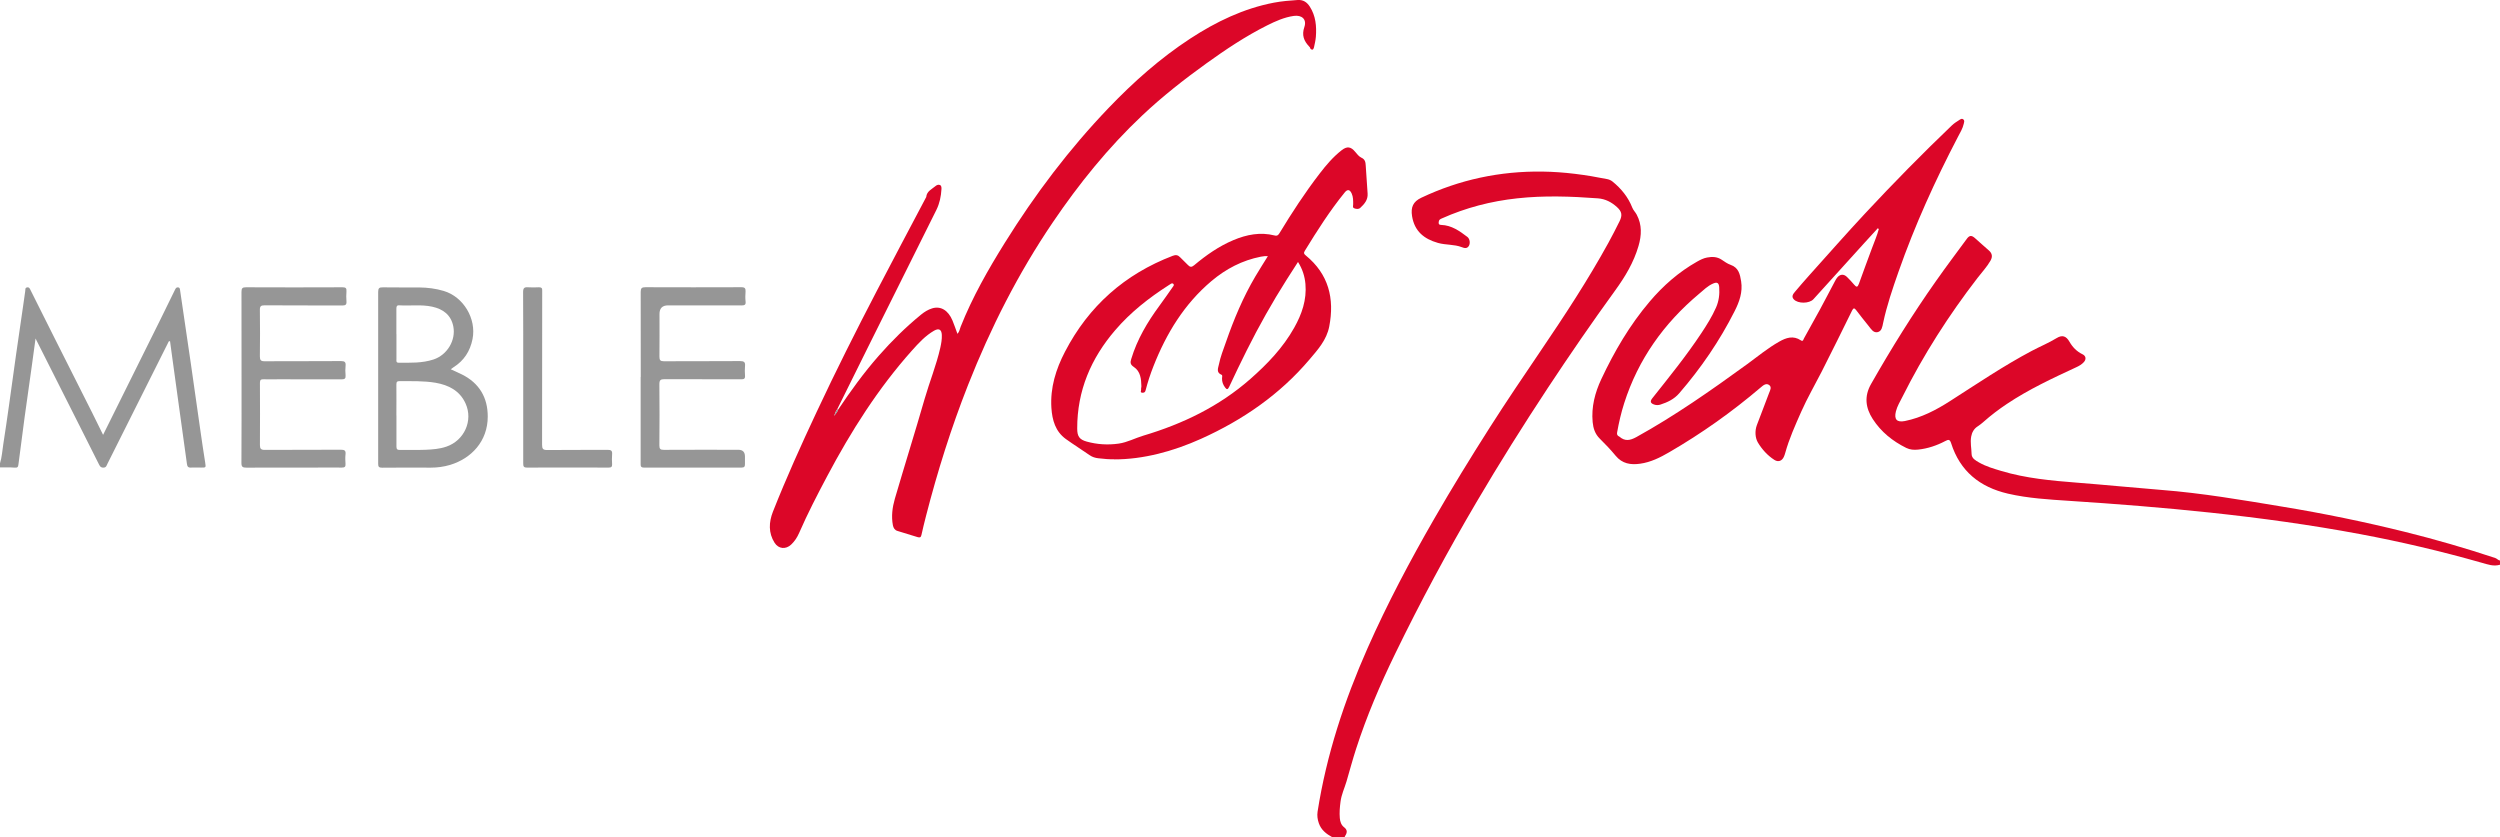<?xml version="1.0" encoding="UTF-8"?>
<svg id="Warstwa_2" data-name="Warstwa 2" xmlns="http://www.w3.org/2000/svg" viewBox="0 0 424.15 142.03">
  <defs>
    <style>
      .cls-1 {
        fill: #dc0628;
      }

      .cls-1, .cls-2 {
        stroke-width: 0px;
      }

      .cls-2 {
        fill: #969696;
      }
    </style>
  </defs>
  <g id="Warstwa_1-2" data-name="Warstwa 1">
    <g>
      <path class="cls-1" d="M226.02,142.03c-1.01-.55-1.88-1.23-2.27-2.37-.22-.64-.31-1.26-.21-1.95,1.51-9.65,4.54-18.83,8.48-27.74,3.34-7.54,7.19-14.8,11.3-21.94,3.01-5.23,6.17-10.37,9.41-15.46,2.81-4.41,5.74-8.74,8.67-13.06,4.05-5.97,8.01-12,11.49-18.33.66-1.2,1.28-2.42,1.89-3.65.5-1.02.39-1.65-.46-2.41-.91-.82-1.94-1.37-3.22-1.47-4.57-.34-9.13-.5-13.7,0-4.43.48-8.69,1.58-12.76,3.4-.24.11-.48.19-.53.51-.06.35-.07.58.41.6,1.76.06,3.11,1.03,4.44,2.04.41.32.52,1.08.24,1.53-.32.51-.78.36-1.2.2-1.3-.5-2.71-.34-4.04-.72-2.36-.67-3.98-1.98-4.39-4.54-.24-1.51.17-2.46,1.56-3.12,6.51-3.08,13.37-4.54,20.57-4.44,3.71.05,7.36.55,10.99,1.28.34.07.62.2.89.41,1.48,1.2,2.65,2.64,3.35,4.42.18.46.53.77.75,1.19.92,1.73.84,3.51.31,5.32-.81,2.79-2.28,5.23-3.97,7.56-3.92,5.4-7.7,10.9-11.38,16.47-4.21,6.38-8.27,12.85-12.14,19.43-4.94,8.4-9.55,16.98-13.81,25.75-2.55,5.24-4.83,10.58-6.62,16.12-.59,1.82-1.08,3.67-1.62,5.51-.34,1.15-.87,2.24-1.02,3.46-.12.92-.2,1.83-.12,2.76.05.61.24,1.19.73,1.56.54.42.55.84.24,1.37-.06.09-.17.17-.11.31h-2.13Z"/>
      <path class="cls-1" d="M424.15,95.81c-1.09.34-2.11-.06-3.12-.34-6.83-1.94-13.73-3.57-20.71-4.87-8.38-1.57-16.82-2.72-25.3-3.63-7.99-.85-15.99-1.48-24-2-3.47-.23-6.95-.43-10.36-1.22-4.77-1.11-8.12-3.8-9.63-8.55-.22-.69-.47-.65-.98-.38-1.46.77-2.99,1.29-4.64,1.46-.69.07-1.35.03-2-.29-2.32-1.15-4.28-2.73-5.68-4.9-1.22-1.89-1.48-3.85-.28-5.95,3.41-5.99,7.04-11.83,11.01-17.46,1.7-2.42,3.48-4.78,5.23-7.16.44-.6.79-.63,1.35-.15.8.7,1.58,1.43,2.39,2.12.58.5.65,1.07.29,1.71-.61,1.08-1.46,1.97-2.21,2.95-4.88,6.33-9.17,13.03-12.75,20.19-.4.8-.88,1.57-1.1,2.45-.34,1.38.16,1.91,1.53,1.64,2.81-.57,5.3-1.87,7.68-3.4,4.56-2.92,9.05-5.96,13.84-8.5,1.4-.74,2.86-1.34,4.22-2.17.96-.59,1.62-.35,2.17.61.53.93,1.24,1.66,2.21,2.13.59.28.68.83.24,1.33-.35.39-.8.65-1.28.87-4.03,1.87-8.07,3.75-11.78,6.23-1.38.92-2.7,1.92-3.94,3.02-.32.28-.65.55-1.01.78-.63.4-.98,1.01-1.11,1.74-.18.99.05,1.98.07,2.97.02.74.69,1.09,1.26,1.42,1.18.68,2.48,1.05,3.77,1.44,4.2,1.26,8.53,1.65,12.88,1.99,4.77.37,9.53.85,14.3,1.23,6.9.54,13.71,1.71,20.53,2.84,7,1.15,13.95,2.58,20.84,4.29,5.14,1.28,10.23,2.75,15.26,4.42.32.11.5.4.84.44v.71Z"/>
      <path class="cls-2" d="M0,78.6c.33-1.04.38-2.12.55-3.18.34-2.19.66-4.39.97-6.59.41-2.88.79-5.76,1.2-8.63.39-2.76.8-5.52,1.2-8.28.12-.84.23-1.69.36-2.53.04-.24-.06-.56.31-.63.38-.07.48.23.6.48,1.28,2.56,2.56,5.13,3.85,7.69,2.21,4.4,4.44,8.8,6.65,13.2.58,1.16,1.14,2.32,1.8,3.65.54-1.1,1.02-2.06,1.5-3.02,2.72-5.47,5.43-10.93,8.15-16.4.86-1.74,1.71-3.48,2.56-5.22.11-.23.23-.42.52-.38.32.04.3.29.34.53.6,4.14,1.22,8.27,1.82,12.41.55,3.81,1.08,7.63,1.63,11.44.25,1.78.52,3.55.8,5.33.13.87.15.87-.7.86-.57,0-1.14-.03-1.71,0-.5.03-.63-.19-.69-.65-.44-3.28-.91-6.55-1.36-9.83-.39-2.83-.78-5.67-1.17-8.5-.11-.82-.22-1.64-.33-2.45-.21-.07-.26.09-.31.21-2.69,5.35-5.37,10.71-8.05,16.06-.75,1.5-1.51,3.01-2.26,4.51-.15.3-.2.66-.7.66-.51,0-.63-.34-.8-.67-.96-1.9-1.91-3.81-2.87-5.71-2.32-4.61-4.65-9.21-6.97-13.82-.25-.5-.5-1.01-.86-1.71-.23,1.65-.42,3.11-.62,4.56-.41,2.95-.83,5.89-1.24,8.84-.36,2.65-.71,5.29-1.04,7.94-.05.44-.14.61-.64.57-.82-.07-1.66-.03-2.49-.04v-.71Z"/>
      <path class="cls-1" d="M142.2,69.5c2.12-3.17,4.35-6.25,6.87-9.12,2.22-2.53,4.61-4.89,7.22-7.02.56-.45,1.16-.83,1.85-1.04,1.45-.45,2.73.31,3.46,2.06.3.72.54,1.45.84,2.26.35-.37.39-.83.55-1.22,1.99-5.01,4.65-9.67,7.49-14.23,5.12-8.22,10.93-15.91,17.64-22.91,4.21-4.39,8.73-8.41,13.83-11.74,4.37-2.85,9.02-5.1,14.19-6.09,1.33-.25,2.67-.36,4.02-.45.96-.06,1.58.38,2.06,1.12,1.01,1.57,1.17,3.33,1.03,5.13-.05.6-.19,1.19-.32,1.79-.03.15-.16.39-.24.38-.15,0-.37-.05-.41-.29-.02-.08-.09-.17-.16-.23-.9-.95-1.3-1.93-.82-3.32.44-1.3-.42-2.07-1.79-1.88-1.62.23-3.09.89-4.53,1.61-3.65,1.83-7.03,4.09-10.34,6.47-3.79,2.73-7.46,5.61-10.85,8.81-5.78,5.45-10.74,11.6-15.19,18.16-5.85,8.63-10.54,17.88-14.36,27.57-2.86,7.25-5.19,14.67-7.13,22.21-.28,1.08-.54,2.16-.78,3.24-.09.39-.25.48-.64.36-1.15-.37-2.31-.69-3.45-1.06-.44-.14-.66-.5-.75-.95-.29-1.53-.09-3.04.33-4.5,1.65-5.65,3.42-11.27,5.05-16.93.84-2.91,1.99-5.72,2.66-8.68.16-.72.29-1.44.26-2.18-.04-.93-.49-1.19-1.31-.73-1.48.85-2.62,2.1-3.74,3.35-5.76,6.45-10.34,13.69-14.38,21.3-1.69,3.18-3.34,6.37-4.78,9.67-.32.74-.76,1.42-1.36,1.98-.91.85-2.13.74-2.8-.31-1.08-1.69-.97-3.52-.29-5.26,2.26-5.72,4.79-11.33,7.4-16.89,3.25-6.94,6.69-13.79,10.23-20.59,2.75-5.29,5.55-10.55,8.33-15.82.02-.04.06-.08.06-.13.09-.96.93-1.29,1.54-1.81.23-.2.52-.32.79-.2.26.12.26.44.25.69-.07,1.24-.31,2.42-.87,3.55-3.84,7.69-7.67,15.38-11.5,23.08-1.77,3.56-3.53,7.12-5.3,10.69-.29.35-.4.78-.56,1.19.22-.37.58-.65.69-1.1Z"/>
      <path class="cls-1" d="M318.62,38.69c-.78.85-1.56,1.7-2.33,2.55-2.88,3.17-5.75,6.35-8.62,9.52-.7.77-2.65.79-3.34.02-.44-.48-.11-.9.19-1.26.79-.94,1.6-1.87,2.42-2.79,3.18-3.54,6.32-7.11,9.56-10.59,4.75-5.09,9.62-10.05,14.65-14.86.36-.34.78-.62,1.2-.88.22-.14.49-.38.77-.12.23.21.1.48.05.73-.18.8-.61,1.49-.98,2.2-3.87,7.41-7.32,15-10.09,22.9-1,2.86-1.98,5.72-2.61,8.69-.13.61-.22,1.39-.93,1.55-.72.16-1.11-.52-1.5-1.01-.73-.9-1.45-1.81-2.15-2.73-.29-.38-.46-.38-.68.06-1.72,3.48-3.42,6.97-5.19,10.43-1.15,2.25-2.42,4.44-3.45,6.76-1.01,2.29-2.04,4.57-2.71,6.99-.06.23-.14.45-.24.67-.32.69-.94.92-1.59.51-1.18-.75-2.13-1.82-2.81-2.96-.46-.78-.54-1.95-.17-2.95.68-1.82,1.4-3.62,2.07-5.44.17-.44.51-1.01,0-1.37-.5-.35-.98.05-1.39.4-4.86,4.14-10.04,7.82-15.56,11.02-1.53.89-3.12,1.69-4.92,1.94-1.6.23-3.04.01-4.16-1.35-.84-1.02-1.76-1.98-2.7-2.91-.8-.79-1.1-1.75-1.2-2.8-.24-2.57.39-4.99,1.47-7.29,2.21-4.71,4.82-9.17,8.2-13.15,2.3-2.71,4.94-5.03,8.04-6.78.54-.3,1.09-.59,1.7-.7.86-.16,1.69-.15,2.46.36.49.33.99.69,1.53.88,1.36.47,1.6,1.6,1.79,2.79.29,1.85-.3,3.49-1.12,5.1-2.54,5.03-5.7,9.64-9.39,13.91-.86.99-1.97,1.52-3.18,1.91-.34.11-.7.12-1.05,0-.64-.21-.75-.54-.34-1.06,2.88-3.63,5.8-7.23,8.36-11.1.91-1.38,1.79-2.78,2.46-4.3.49-1.11.63-2.27.54-3.47-.06-.73-.36-.9-1.03-.61-.93.4-1.64,1.12-2.39,1.75-5.96,5-10.32,11.1-12.7,18.55-.52,1.63-.9,3.28-1.2,4.96-.06.33.03.55.33.69.02,0,.04.02.06.03.93.81,1.78.67,2.86.08,6.58-3.64,12.72-7.95,18.79-12.36,1.8-1.31,3.51-2.74,5.46-3.84,1.18-.67,2.38-1.08,3.67-.22.38.26.43-.14.53-.33.9-1.61,1.8-3.22,2.68-4.84.88-1.62,1.72-3.26,2.59-4.89.12-.23.25-.46.42-.65.48-.54,1.08-.56,1.61-.04.42.42.83.84,1.21,1.3.39.47.59.47.81-.14.72-2.03,1.48-4.03,2.22-6.05.39-1.08.87-2.14,1.16-3.25-.05-.04-.11-.07-.16-.11Z"/>
      <path class="cls-1" d="M189.04,77.92c-.77.02-1.74-.05-2.7-.17-.52-.06-1-.2-1.45-.51-1.34-.93-2.73-1.8-4.05-2.75-1.79-1.29-2.32-3.22-2.46-5.28-.22-3.41.76-6.57,2.31-9.54,4.02-7.74,10.13-13.15,18.28-16.27.51-.2.89-.14,1.26.26.42.45.89.85,1.31,1.3.35.37.62.41,1.05.05,2.04-1.71,4.2-3.23,6.67-4.27,2.26-.95,4.57-1.4,6.99-.79.46.12.64-.08.84-.41,2.1-3.46,4.31-6.85,6.78-10.06,1.11-1.45,2.29-2.84,3.73-3.97.94-.74,1.58-.65,2.33.26.3.36.62.78,1.02.97.65.29.73.76.76,1.36.09,1.58.22,3.17.32,4.75.07,1.05-.54,1.77-1.25,2.42-.28.26-.68.2-1.02.07-.33-.13-.17-.45-.18-.69,0-.62.01-1.24-.25-1.81-.32-.71-.72-.77-1.19-.18-2.53,3.11-4.67,6.48-6.76,9.89-.23.37-.16.54.17.8,3.86,3.17,4.89,7.28,3.97,12.04-.44,2.28-1.93,3.93-3.34,5.59-5.05,5.96-11.33,10.28-18.41,13.47-4.71,2.12-9.79,3.5-14.72,3.49ZM215.09,43.45c-.21,0-.35-.01-.48,0-.23.03-.47.06-.7.1-3.16.62-5.92,2.07-8.37,4.13-4.62,3.9-7.65,8.88-9.84,14.44-.53,1.34-.98,2.71-1.34,4.11-.08.32-.25.42-.55.4-.44-.03-.18-.35-.21-.53-.03-.18.05-.38.05-.56-.03-1.25-.15-2.53-1.28-3.28-.63-.42-.63-.77-.44-1.37,1-3.31,2.73-6.23,4.76-8.99.79-1.07,1.54-2.16,2.3-3.24.11-.15.26-.32.08-.5-.17-.17-.35-.06-.51.05-.1.07-.2.12-.3.19-3.34,2.14-6.44,4.57-9.04,7.6-4.13,4.8-6.47,10.29-6.46,16.7,0,1.32.36,1.87,1.62,2.22,1.77.49,3.59.6,5.42.34,1.47-.21,2.77-.93,4.18-1.35,6.69-1.99,12.87-4.97,18.15-9.61,2.89-2.54,5.54-5.3,7.44-8.69,1.3-2.31,2.15-4.74,1.91-7.45-.12-1.3-.5-2.51-1.26-3.72-.68,1.06-1.31,2.03-1.93,3.01-2.46,3.88-4.71,7.88-6.76,11.98-1.03,2.05-2.02,4.12-2.99,6.2-.25.54-.44.45-.71.08-.33-.45-.52-.95-.5-1.52,0-.2.11-.52-.07-.6-.96-.39-.59-1.14-.46-1.76.26-1.3.75-2.53,1.19-3.78,1.34-3.87,2.92-7.64,5.01-11.18.67-1.13,1.38-2.24,2.11-3.42Z"/>
      <path class="cls-2" d="M76.46,62.64c.68.32,1.3.59,1.91.89,2.95,1.47,4.39,3.93,4.38,7.15,0,4.18-2.78,7.1-6.37,8.19-1.07.32-2.17.47-3.29.47-2.75-.01-5.5-.02-8.25.01-.53,0-.69-.14-.68-.67.01-9.72.01-19.43,0-29.15,0-.62.17-.8.8-.78,2.06.04,4.12,0,6.19.02,1.4.01,2.78.19,4.13.59,3.36,1,5.57,4.71,4.89,8.16-.41,2.06-1.45,3.67-3.23,4.79-.14.09-.26.19-.47.34ZM67.26,70.48h0c0,1.75.01,3.5,0,5.26,0,.46.13.61.6.6,1.44-.03,2.89.03,4.33-.03,1.2-.05,2.41-.14,3.56-.54,3.03-1.05,4.55-4.42,3.24-7.31-.98-2.17-2.86-3.13-5.09-3.52-2.01-.34-4.06-.26-6.09-.28-.44,0-.56.13-.56.56.02,1.75,0,3.5,0,5.26ZM67.26,56.68h0c0,1.42,0,2.84,0,4.27,0,.26-.09.59.38.59,1.99,0,3.98.09,5.91-.55,2.31-.76,3.82-3.25,3.36-5.6-.39-1.97-1.74-2.96-3.6-3.36-1.85-.4-3.73-.11-5.6-.23-.43-.03-.46.27-.46.62.01,1.42,0,2.84,0,4.27Z"/>
      <path class="cls-2" d="M108.71,63.97c0-4.81.01-9.62-.01-14.44,0-.64.19-.8.8-.8,5.43.02,10.86.02,16.29,0,.59,0,.73.21.7.74-.04.54-.06,1.1,0,1.63.08.6-.13.72-.69.72-4.15-.02-8.3-.01-12.45-.01q-1.46,0-1.46,1.46c0,2.42.02,4.84-.01,7.25,0,.58.15.77.75.77,4.31-.02,8.63,0,12.94-.03.66,0,.9.18.83.84-.05.54-.04,1.09,0,1.63.04.52-.17.63-.65.62-4.34-.02-8.68,0-13.01-.02-.68,0-.87.16-.87.86.04,3.46.03,6.92,0,10.38,0,.59.16.75.75.75,4.22-.03,8.44-.01,12.66-.01q1.11,0,1.11,1.15c0,.43-.01.85,0,1.28.01.41-.13.59-.57.59-5.52-.01-11.05-.01-16.57,0-.59,0-.56-.32-.56-.72,0-4.88,0-9.77,0-14.65Z"/>
      <path class="cls-2" d="M40.98,64.04c0-4.84.01-9.67-.01-14.51,0-.62.15-.8.78-.79,5.45.03,10.9.02,16.36,0,.55,0,.71.16.67.69-.04.57-.05,1.14,0,1.7.05.59-.19.7-.73.7-4.39-.02-8.77,0-13.16-.03-.62,0-.81.15-.8.79.04,2.63.03,5.26,0,7.89,0,.62.17.82.81.81,4.31-.02,8.63,0,12.94-.03.63,0,.85.16.79.79-.06.54-.05,1.09,0,1.63.04.53-.14.68-.67.68-3.56-.02-7.11-.01-10.67-.01-.85,0-1.71.02-2.56,0-.44-.01-.63.08-.63.58.02,3.53.02,7.06,0,10.59,0,.59.17.81.81.81,4.31-.03,8.63,0,12.94-.03.63,0,.84.16.77.79-.06.54-.04,1.09,0,1.63.03.46-.13.61-.61.61-1.52-.03-3.03,0-4.55,0-3.89,0-7.78,0-11.66.01-.61,0-.85-.11-.84-.81.03-4.84.02-9.67.02-14.51h0Z"/>
      <path class="cls-2" d="M88.77,63.98c0-4.81.01-9.62-.02-14.43,0-.68.21-.86.84-.81.61.05,1.23.02,1.85,0,.4-.01.58.14.55.53,0,.14,0,.28,0,.43,0,8.58,0,17.16-.02,25.74,0,.7.14.92.89.91,3.41-.04,6.83,0,10.24-.03.59,0,.8.15.75.75-.05.56-.03,1.14,0,1.7.02.44-.16.56-.58.56-4.62-.01-9.24-.02-13.87,0-.58,0-.63-.24-.63-.72.01-4.88,0-9.76,0-14.65h0Z"/>
      <path class="cls-2" d="M142.2,69.5c-.11.44-.47.73-.69,1.1.17-.41.27-.84.56-1.19.04.03.09.06.13.09Z"/>
    </g>
  </g>
</svg>